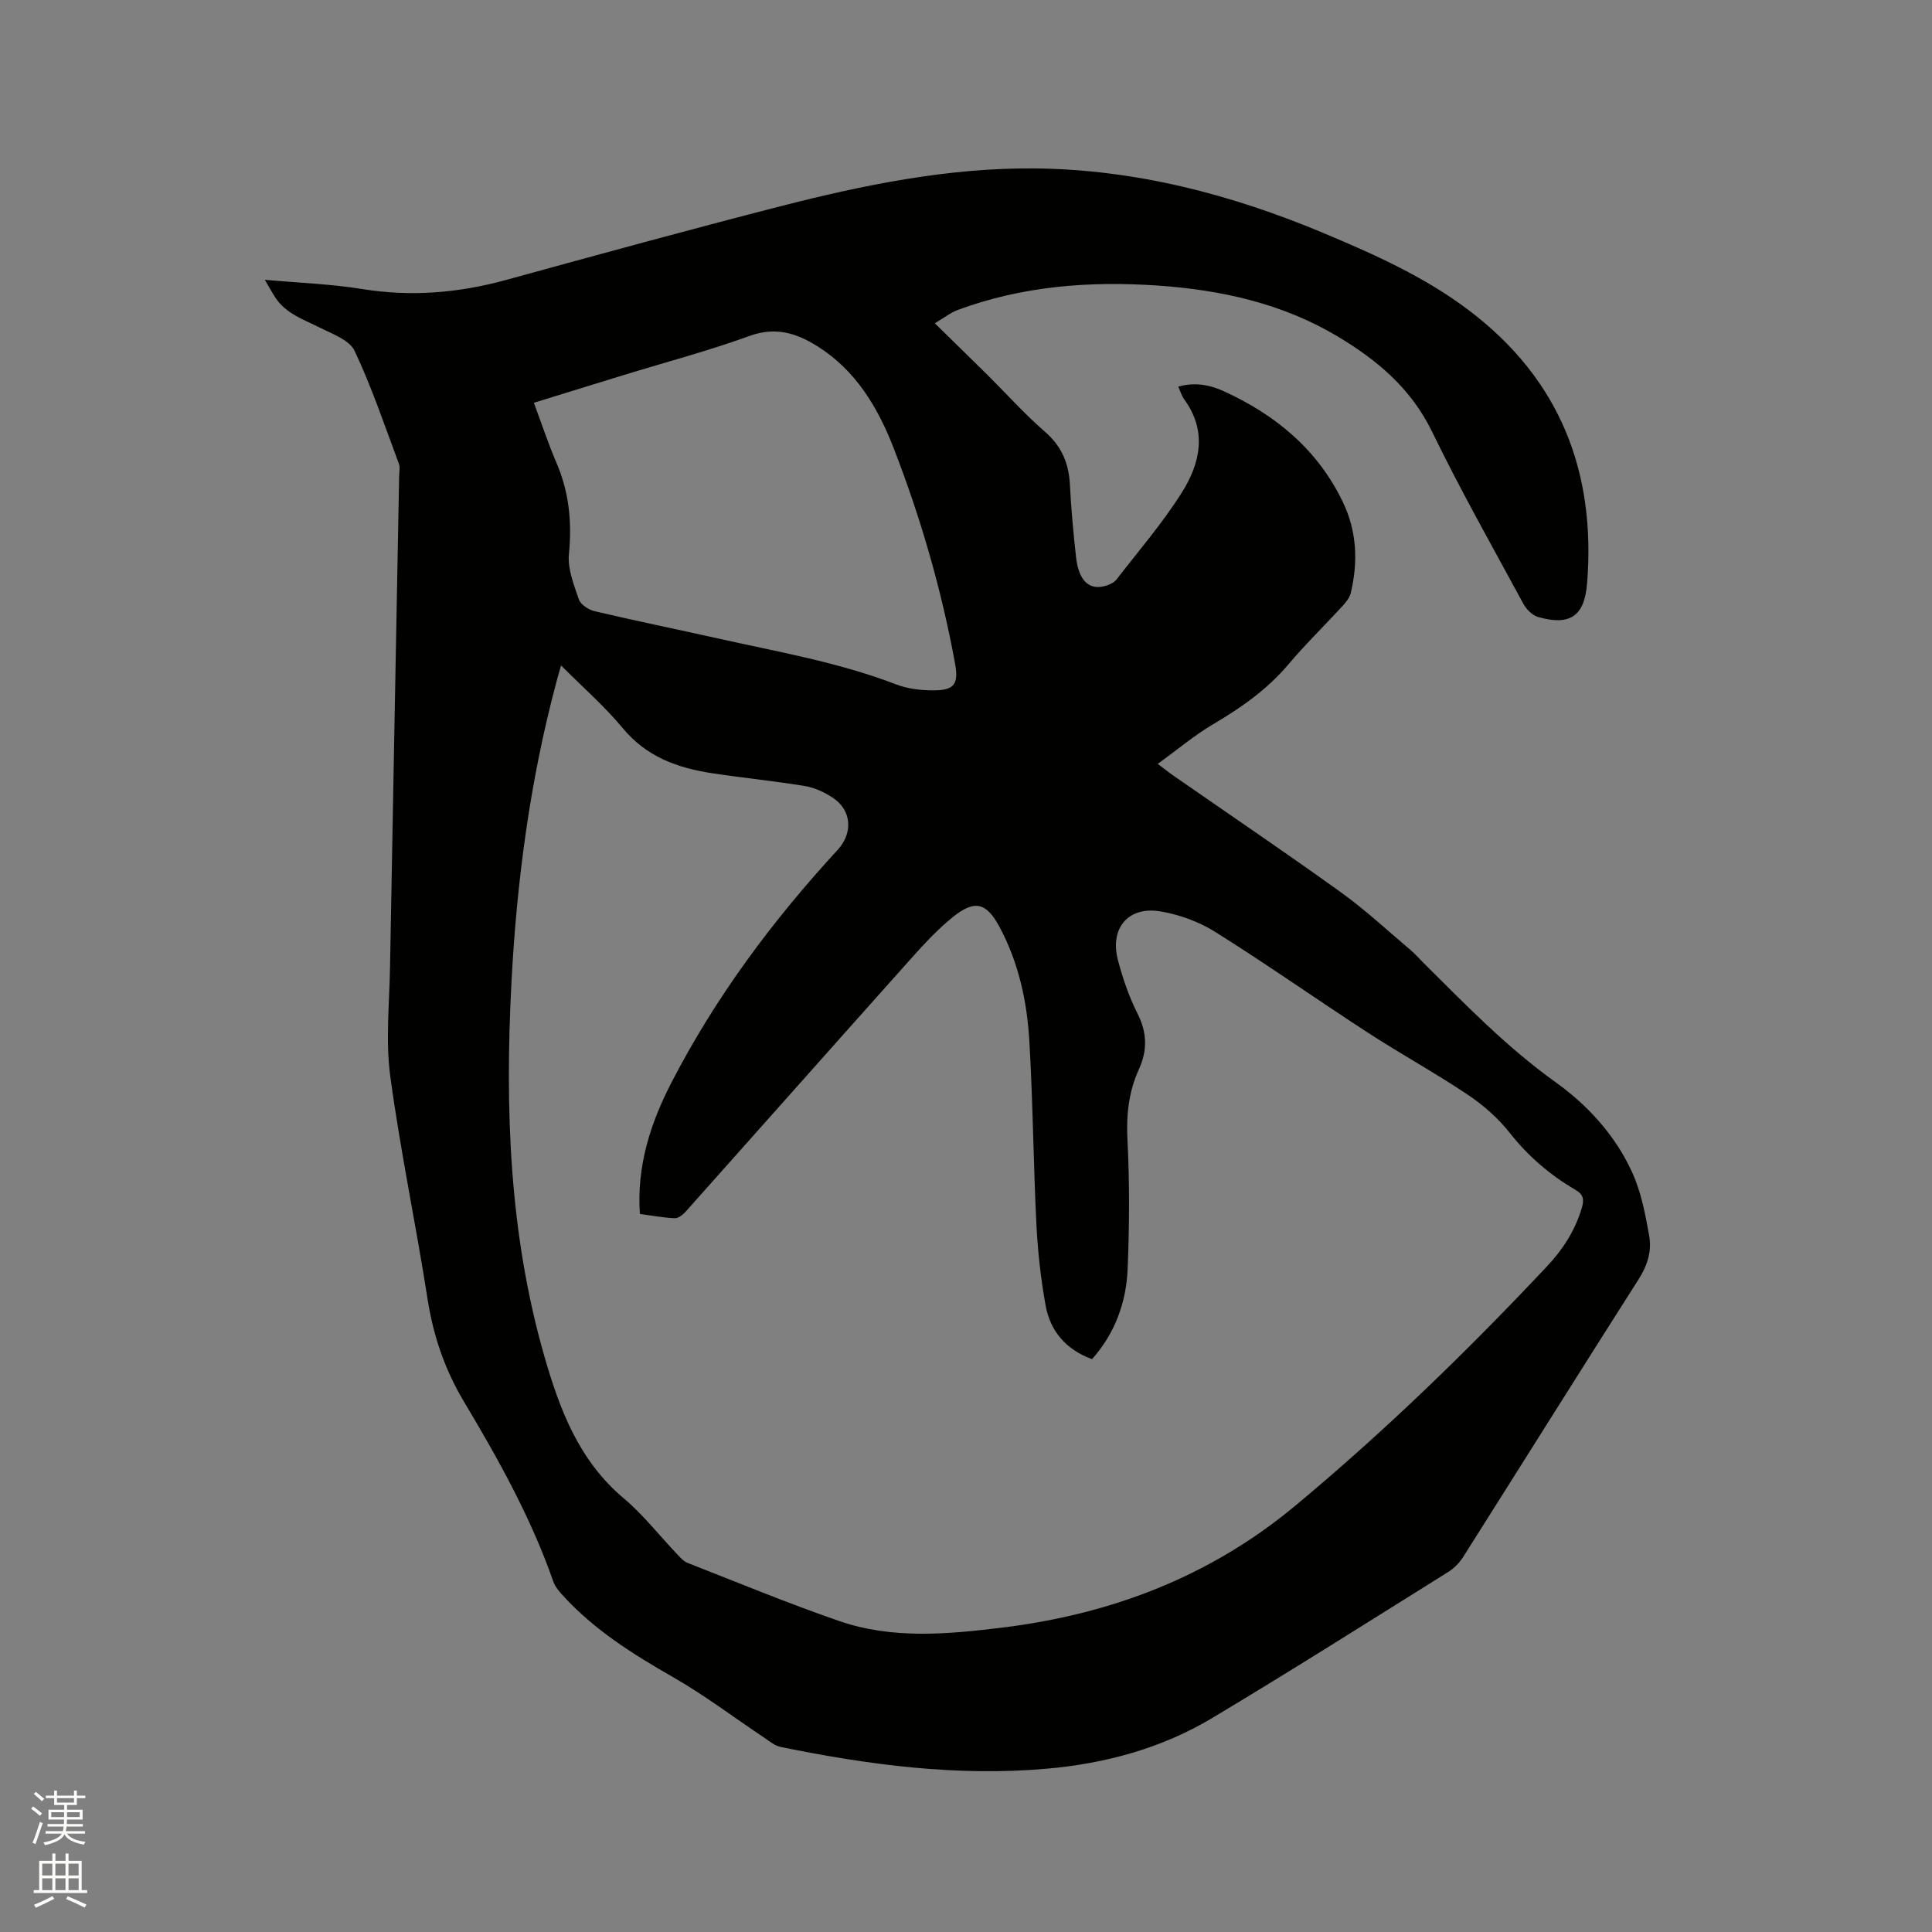 <svg enable-background="new 0 0 400 400" viewBox="0 0 400 400" xmlns="http://www.w3.org/2000/svg"><rect x="0" y="0" width="400" height="400" fill="#808080" stroke="none"/><path d="m6.44 374.46.42-.45c.65.47 1.27.95 1.85 1.44l-.45.49c-.65-.56-1.25-1.06-1.82-1.48m.93 7.33-.63-.26c.55-1.36 1.05-2.8 1.52-4.33.19.1.38.19.59.27-.46 1.29-.95 2.73-1.48 4.32m-.38-10.38.44-.42c.43.34 1.01.82 1.74 1.44l-.49.49c-.53-.51-1.09-1.01-1.69-1.51m2.5.35h1.72v-1.04h.59v1.04h3.52v-1.04h.59v1.04h1.75v.53h-1.75v1.42h-2.03v.97h3.22v2.03h-3.24c0 .35-.01.66-.03.93h3.32v.53h-3.37c-.03.27-.08.58-.15.94h3.96v.53h-3.71c.67.92 1.93 1.48 3.79 1.68-.13.24-.23.44-.29.59-2.13-.38-3.48-1.08-4.04-2.12-.43.97-1.77 1.72-4.03 2.23-.09-.19-.2-.37-.33-.55 2.1-.42 3.37-1.03 3.81-1.83h-3.36v-.53h3.58c.08-.29.13-.61.16-.94h-3.33v-.53h3.39c.02-.27.04-.58.04-.93h-3.23v-2.03h3.25v-.97h-2.07v-1.42h-1.73zm1.12 3.44v1h2.65c.01-.3.02-.44.01-.4v-.25-.35zm1.19-2h3.52v-.91h-3.52zm4.71 2h-2.63v.59c0 .15-.01.28-.01.4h2.64z" fill="#fbfcfa"/><path d="m13.56 383.74h.63v1.52h2.72v6.07h1.13v.6h-11.06v-.6h1.13v-6.07h2.73v-1.52h.63v1.52h2.1v-1.52zm-2.69 8.83.38.56c-1.24.63-2.53 1.25-3.85 1.85-.1-.21-.21-.42-.34-.63 1.36-.55 2.63-1.15 3.81-1.78m-2.13-4.27h2.1v-2.45h-2.1zm0 3.04h2.1v-2.46h-2.1zm2.72-3.04h2.1v-2.45h-2.1zm0 3.04h2.1v-2.46h-2.1zm6.07 3.6c-1.41-.71-2.7-1.3-3.86-1.78l.35-.56c1.45.62 2.75 1.19 3.88 1.72zm-1.25-9.09h-2.1v2.45h2.1zm-2.09 5.49h2.1v-2.46h-2.1z" fill="#fbfcfa"/><path d="m54.83 57.93c7.24.65 13.72.87 20.08 1.9 10.14 1.65 19.98.84 29.83-1.86 18.88-5.19 37.77-10.37 56.74-15.24 17.26-4.43 34.77-8.01 52.66-7.86 20.91.18 40.88 5.39 60.09 13.47 10.45 4.39 20.81 9.03 29.93 15.94 18.79 14.24 26.29 33.39 24.43 56.52-.55 6.79-3.56 8.82-10.15 6.94-1.19-.34-2.41-1.58-3.04-2.73-6.41-11.82-13.04-23.55-18.91-35.64-4.36-8.97-11.39-14.84-19.57-19.73-11.46-6.84-24.15-9.62-37.26-10.52-14.07-.96-27.97.09-41.35 5.05-1.5.56-2.82 1.61-4.77 2.76 3.91 3.84 7.39 7.22 10.84 10.63 3.99 3.96 7.75 8.17 11.99 11.85 3.49 3.03 4.93 6.59 5.15 11.03.25 4.97.71 9.94 1.26 14.89.55 4.96 2.78 7.01 6.22 5.93.78-.24 1.67-.65 2.14-1.26 4.6-5.95 9.55-11.69 13.55-18.03 3.81-6.04 5.29-12.73.48-19.3-.49-.67-.73-1.52-1.23-2.61 3.39-.99 6.54-.39 9.47.95 10.7 4.9 19.36 12.04 24.59 22.88 2.95 6.12 3.19 12.44 1.66 18.9-.25 1.05-1.11 2.02-1.87 2.86-3.66 3.98-7.55 7.76-11.03 11.89-4.39 5.2-9.77 8.97-15.57 12.39-3.88 2.29-7.37 5.24-11.49 8.22 1.49 1.12 2.35 1.82 3.26 2.45 11.58 8.04 23.26 15.94 34.7 24.17 5.05 3.63 9.62 7.91 14.39 11.93.89.75 1.66 1.64 2.48 2.46 8.78 8.74 17.37 17.61 27.54 24.9 6.72 4.81 12.42 11.08 15.89 18.75 1.84 4.06 2.7 8.64 3.49 13.08.56 3.13-.37 6.13-2.21 9-12.19 19.12-24.21 38.35-36.34 57.51-.76 1.2-1.88 2.32-3.08 3.07-16.27 10.16-32.47 20.43-48.92 30.27-10.42 6.23-22.03 9.37-34.07 10.44-18.64 1.66-37.01-.77-55.23-4.5-1.16-.24-2.22-1.13-3.26-1.83-6.33-4.22-12.43-8.86-19.02-12.63-8.33-4.77-16.36-9.81-22.86-16.97-.77-.84-1.56-1.8-1.92-2.85-4.6-13.18-11.37-25.3-18.48-37.2-3.99-6.67-6.36-13.66-7.55-21.32-2.39-15.38-5.64-30.65-7.71-46.07-.99-7.38-.18-15.01-.05-22.52.6-33.92 1.26-67.85 1.89-101.77.02-.85.22-1.78-.06-2.53-2.93-7.83-5.6-15.8-9.16-23.34-1.06-2.25-4.59-3.5-7.19-4.81-3.4-1.72-7.1-2.9-9.29-6.34-.61-.94-1.15-1.93-2.11-3.57zm61.33 79.84c-.45 1.59-.72 2.5-.96 3.42-5.48 20.46-8.23 41.34-9.32 62.44-1.34 25.94-.45 51.7 6.75 76.91 3.21 11.22 7.18 21.84 16.54 29.7 4.03 3.39 7.32 7.65 10.98 11.5.65.68 1.33 1.49 2.16 1.82 10.45 4.09 20.82 8.39 31.42 12.05 11 3.8 22.37 2.76 33.68 1.38 22.59-2.76 43.06-10.53 60.73-25.22 18.46-15.35 35.63-32.02 52.07-49.5 3.36-3.57 5.83-7.4 7.25-12.06.57-1.87.39-2.89-1.3-3.88-5.25-3.07-9.76-6.93-13.57-11.77-2.39-3.03-5.45-5.73-8.67-7.89-6.76-4.53-13.93-8.46-20.76-12.9-10.56-6.86-20.85-14.11-31.51-20.8-3.39-2.13-7.46-3.62-11.41-4.28-6.65-1.11-10.51 3.49-8.79 10.06.99 3.77 2.27 7.54 4.02 11.01 2.03 4.01 2.14 7.65.29 11.72-2.08 4.56-2.6 9.38-2.33 14.5.45 8.88.4 17.8.04 26.68-.28 6.97-2.62 13.4-7.38 18.74-5.41-1.99-8.65-5.8-9.61-11.13-.99-5.51-1.62-11.12-1.9-16.71-.63-12.7-.72-25.42-1.47-38.11-.48-8.16-2.22-16.16-6.15-23.5-2.73-5.09-5.13-5.75-9.69-2.08-3.11 2.51-5.88 5.5-8.56 8.5-15.62 17.47-31.16 35.01-46.76 52.5-.57.64-1.53 1.39-2.28 1.35-2.39-.11-4.77-.56-7.19-.88-.68-9.93 2.19-18.77 6.49-27.12 9.14-17.72 20.95-33.6 34.44-48.24 3.2-3.48 2.98-8.18-.98-10.81-1.72-1.14-3.77-2.1-5.79-2.43-6.37-1.05-12.8-1.68-19.19-2.65-7.15-1.08-13.59-3.39-18.5-9.31-3.76-4.54-8.26-8.46-12.79-13.01zm-5.63-54.38c1.61 4.33 2.97 8.44 4.67 12.4 2.63 6.11 3.24 12.31 2.59 18.93-.3 3.04 1.02 6.34 2.05 9.36.37 1.07 1.97 2.15 3.19 2.44 8.44 1.99 16.94 3.73 25.41 5.62 12.48 2.79 25.11 4.95 37.13 9.57 2.31.89 4.95 1.2 7.44 1.22 4.61.04 5.53-1.24 4.69-5.75-2.81-15.23-7.1-30.06-12.71-44.48-3.27-8.39-7.82-16.02-15.72-20.99-4.33-2.73-8.67-4.12-14.05-2.17-8.54 3.1-17.35 5.43-26.05 8.1-6.14 1.89-12.28 3.78-18.64 5.75z" fill="#010100"/></svg>